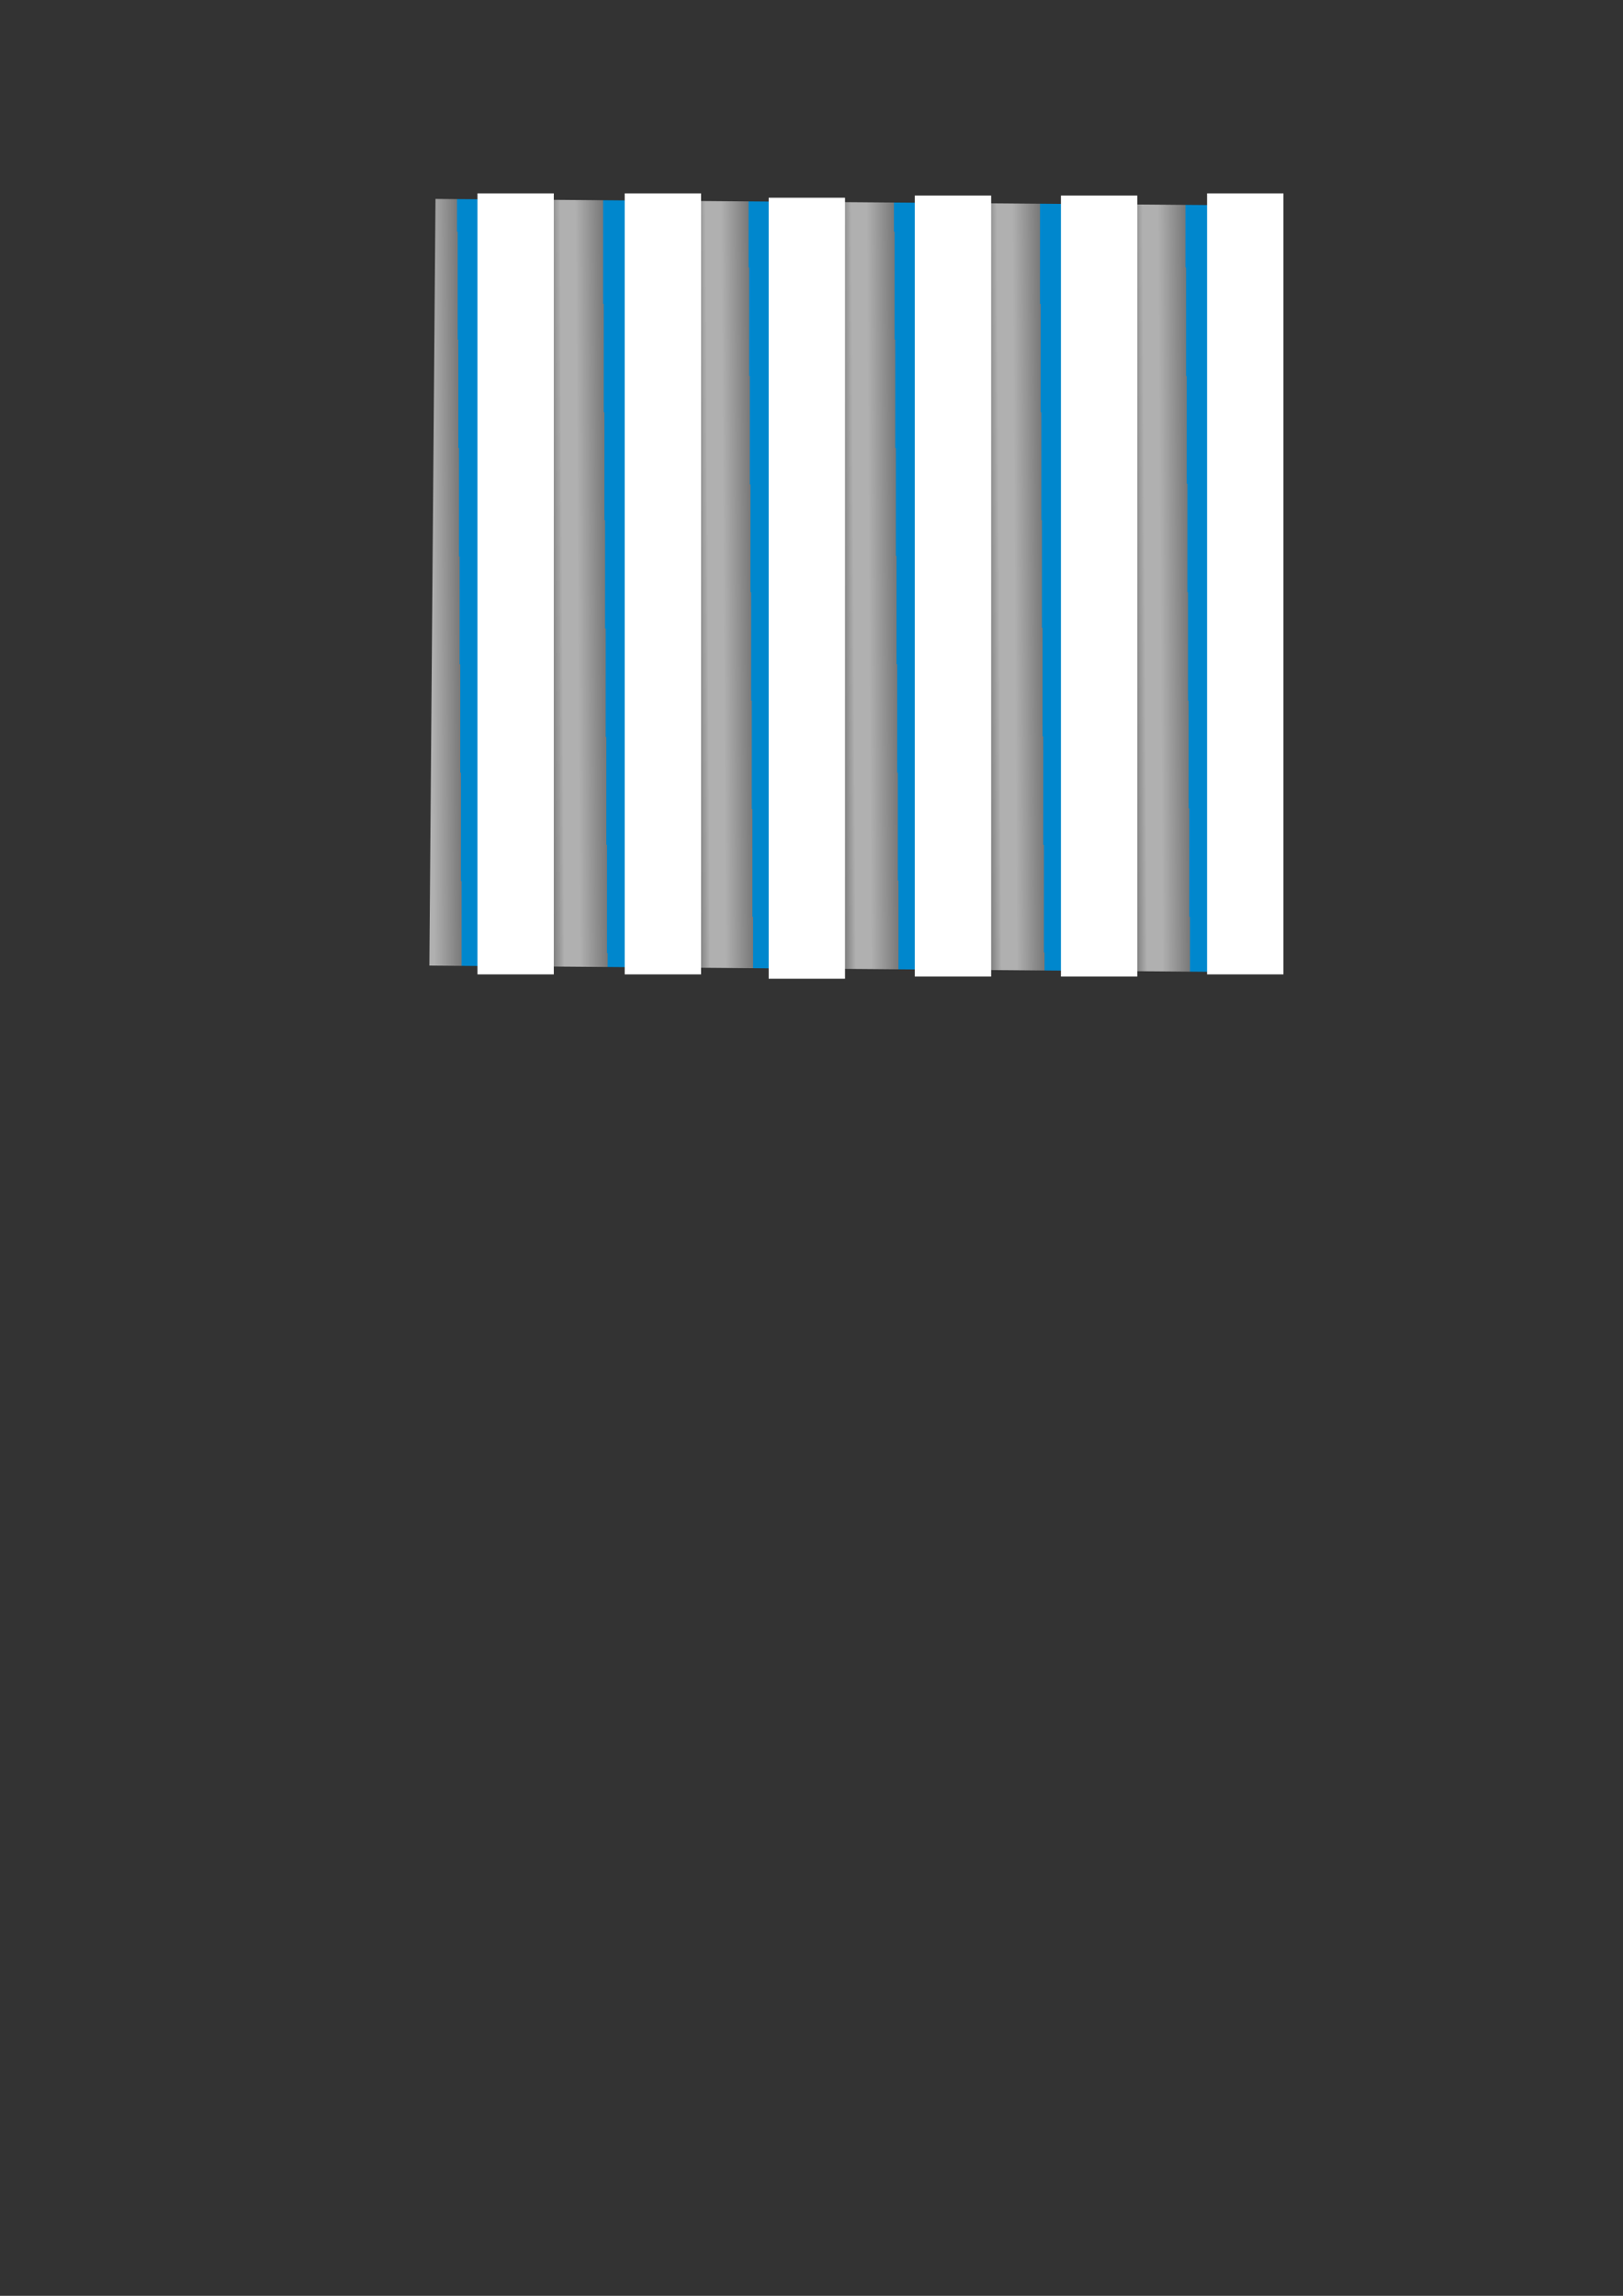 <?xml version="1.0"?><svg width="744.094" height="1052.36" xmlns="http://www.w3.org/2000/svg" xmlns:xlink="http://www.w3.org/1999/xlink">
 <rect width="100%" height="100%" fill="#333333" stroke="none"/>
 <title>Prison bars gradiented</title>
 <defs>
  <linearGradient id="linearGradient2367">
   <stop offset="0" stop-color="rgb(121,121,121)" id="stop2369"/>
   <stop offset="0.19" stop-color="rgb(176,176,176)" id="stop4033"/>
   <stop offset="0.294" stop-color="rgb(176,176,176)" id="stop4035"/>
   <stop offset="0.5" stop-color="rgb(39,39,39)" id="stop2377"/>
   <stop offset="0.5" stop-color="rgb(0,135,205)" id="stop2379"/>
   <stop offset="1" stop-color="rgb(0,135,205)" id="stop2371"/>
  </linearGradient>
  <linearGradient xlink:href="#linearGradient2367" y2="0.314" x2="0.172" y1="0.136" x1="0.171" spreadMethod="repeat" gradientTransform="translate(-134.217 -380.939)" id="linearGradient2373"/>
 </defs>
 <g>
  <title>Layer 1</title>
  <g id="svg_8">
   <rect height="377.143" width="351.429" y="76.997" x="213.307" transform="rotate(90 387.001 268.505) matrix(1 0.008 -0.008 1 0 0)" fill="url(#linearGradient2373)" id="rect2365"/>
   <rect height="358" width="35" y="88.64" x="218.906" stroke-width="null" stroke-linejoin="null" stroke-linecap="null" stroke-dasharray="null" fill="#ffffff" id="svg_2"/>
   <rect height="358" width="35" y="88.64" x="286.406" stroke-width="null" stroke-linejoin="null" stroke-linecap="null" stroke-dasharray="null" fill="#ffffff" id="svg_3"/>
   <rect height="358" width="35" y="90.64" x="352.406" stroke-width="null" stroke-linejoin="null" stroke-linecap="null" stroke-dasharray="null" fill="#ffffff" id="svg_4"/>
   <rect height="358" width="35" y="89.64" x="419.406" stroke-width="null" stroke-linejoin="null" stroke-linecap="null" stroke-dasharray="null" fill="#ffffff" id="svg_5"/>
   <rect height="358" width="35" y="89.64" x="486.406" stroke-width="null" stroke-linejoin="null" stroke-linecap="null" stroke-dasharray="null" fill="#ffffff" id="svg_6"/>
   <rect height="358" width="35" y="88.64" x="553.406" stroke-width="null" stroke-linejoin="null" stroke-linecap="null" stroke-dasharray="null" fill="#ffffff" id="svg_7"/>
  </g>
 </g>
</svg>